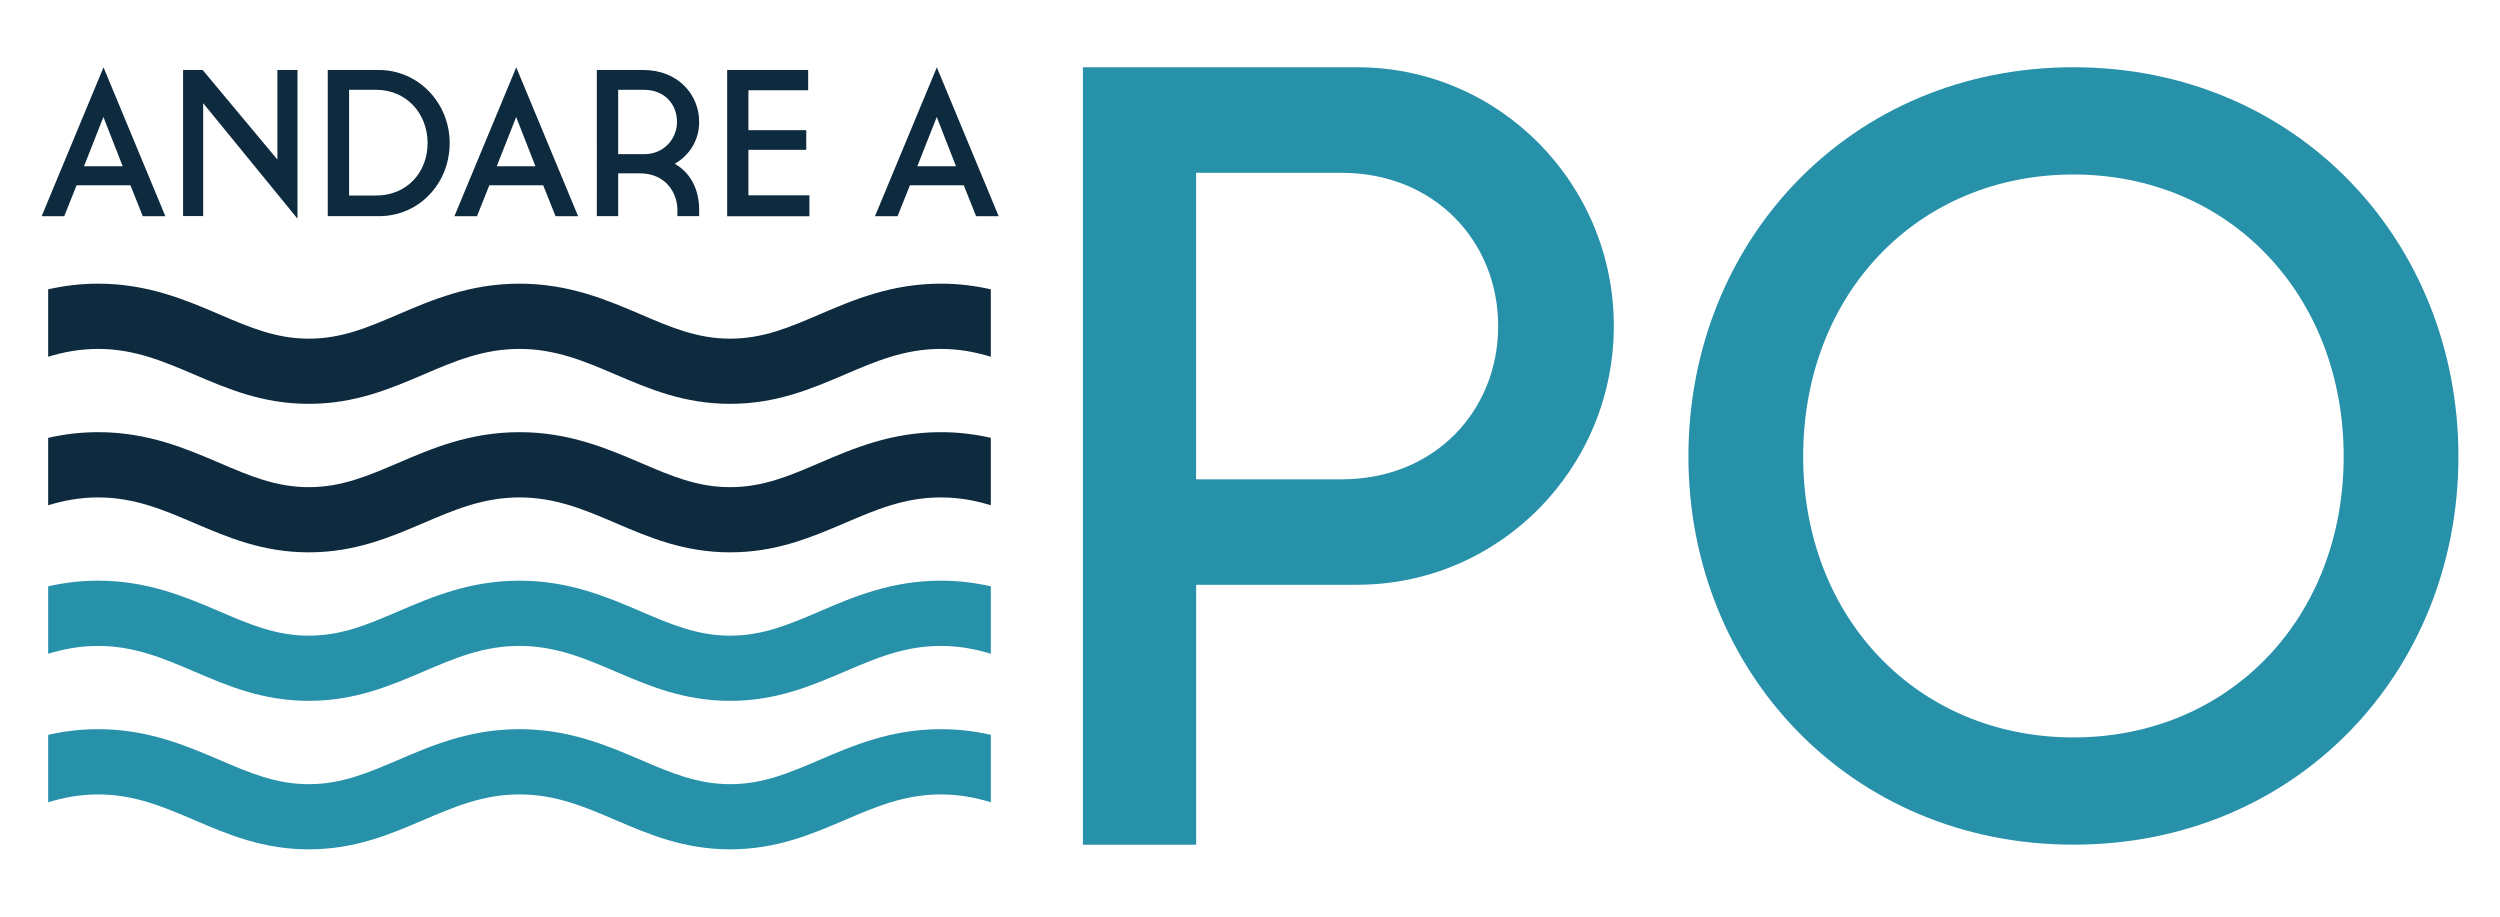 <?xml version="1.0" encoding="UTF-8"?><svg id="Livello_1" xmlns="http://www.w3.org/2000/svg" viewBox="0 0 300 110"><defs><style>.cls-1{fill:#2791aa;}.cls-1,.cls-2{stroke-width:0px;}.cls-2{fill:#0d2a3e;}</style></defs><path class="cls-1" d="m162.86,70.18h-19.32v31.19h-13.59V8.07h32.92c17.06,0,30.79,13.99,30.79,31.05s-13.73,31.05-30.79,31.05Zm-1.87-49.44h-17.46v36.78h17.46c11.2,0,18.79-8.26,18.79-18.39s-7.6-18.39-18.79-18.39Z"/><path class="cls-1" d="m202.61,54.78c0-25.86,19.43-46.71,46.2-46.71s46.2,20.85,46.2,46.71-19.43,46.58-46.2,46.58-46.2-20.85-46.2-46.58Zm13.77,0c0,19.43,13.77,33.71,32.43,33.71s32.43-14.28,32.43-33.71-13.77-33.84-32.43-33.84-32.43,14.28-32.43,33.84Z"/><path class="cls-2" d="m15.65,22.23h-6.46l-1.48,3.71h-2.71l7.42-17.86,7.42,17.86h-2.71l-1.48-3.71Zm-5.56-2.28h4.63l-2.31-5.91-2.33,5.91Z"/><path class="cls-2" d="m21.96,8.4h2.36l8.97,10.75v-10.75h2.41v17.84l-11.32-13.86v13.55h-2.41V8.4Z"/><path class="cls-2" d="m39.33,8.4h6.14c4.71,0,8.49,3.93,8.49,8.77s-3.66,8.77-8.49,8.77h-6.14V8.4Zm5.84,15.06c3.58,0,6.14-2.71,6.14-6.29s-2.58-6.39-6.14-6.39h-3.28v12.68h3.28Z"/><path class="cls-2" d="m65.18,22.23h-6.46l-1.48,3.71h-2.71l7.42-17.86,7.42,17.86h-2.71l-1.48-3.71Zm-5.56-2.28h4.63l-2.31-5.91-2.33,5.91Z"/><path class="cls-2" d="m83.9,25.21v.73h-2.61v-.73c0-1.93-1.28-4.41-4.53-4.41h-2.58v5.14h-2.56V8.4h5.59c4.06,0,6.69,2.86,6.69,6.24,0,2.51-1.5,4.21-2.93,5.01,2.18,1.25,2.93,3.46,2.93,5.56Zm-6.59-14.43h-3.13v7.72h3.13c2.41,0,3.93-1.9,3.93-3.86,0-2.13-1.5-3.86-3.93-3.86Z"/><path class="cls-2" d="m87.26,8.4h9.72v2.43h-7.17v4.79h6.94v2.36h-6.94v5.46h7.32v2.51h-9.87V8.4Z"/><path class="cls-2" d="m115.65,22.23h-6.46l-1.48,3.71h-2.71l7.42-17.86,7.42,17.86h-2.71l-1.48-3.71Zm-5.56-2.28h4.63l-2.31-5.91-2.33,5.91Z"/><path class="cls-1" d="m98.32,91.2c-3.64,1.56-6.78,2.9-10.7,2.9s-7.07-1.34-10.7-2.9c-4.05-1.73-8.63-3.7-14.58-3.7s-10.53,1.96-14.58,3.7c-3.64,1.56-6.78,2.9-10.7,2.9s-7.07-1.34-10.7-2.9c-4.05-1.73-8.63-3.7-14.58-3.7-2.17,0-4.15.26-6,.68v8.09c1.87-.57,3.83-.94,6-.94,4.34,0,7.82,1.49,11.5,3.06,4.06,1.74,8.25,3.53,13.78,3.53s9.73-1.8,13.79-3.53c3.68-1.58,7.15-3.06,11.49-3.06s7.82,1.49,11.49,3.06c4.06,1.74,8.25,3.53,13.79,3.53s9.73-1.8,13.79-3.53c3.68-1.58,7.15-3.06,11.49-3.06,2.17,0,4.13.37,6,.94v-8.09c-1.85-.42-3.83-.68-6-.68-5.95,0-10.53,1.96-14.58,3.7Z"/><path class="cls-1" d="m98.32,73.38c-3.64,1.56-6.78,2.9-10.7,2.9s-7.07-1.34-10.7-2.9c-4.05-1.73-8.63-3.7-14.58-3.7s-10.53,1.96-14.58,3.7c-3.64,1.56-6.78,2.9-10.7,2.9s-7.07-1.34-10.7-2.9c-4.05-1.73-8.63-3.7-14.58-3.7-2.17,0-4.15.26-6,.68v8.09c1.87-.57,3.83-.94,6-.94,4.34,0,7.82,1.49,11.5,3.06,4.06,1.74,8.25,3.53,13.78,3.53s9.73-1.8,13.79-3.53c3.68-1.58,7.15-3.06,11.49-3.06s7.81,1.49,11.49,3.06c4.06,1.74,8.25,3.53,13.79,3.53s9.73-1.8,13.79-3.53c3.68-1.58,7.15-3.06,11.49-3.06,2.17,0,4.13.37,6,.94v-8.09c-1.85-.42-3.83-.68-6-.68-5.95,0-10.53,1.96-14.58,3.7Z"/><path class="cls-2" d="m23.28,62.75c4.06,1.74,8.25,3.53,13.78,3.53s9.73-1.8,13.79-3.53c3.68-1.58,7.15-3.06,11.49-3.06s7.82,1.49,11.5,3.06c4.06,1.74,8.25,3.53,13.78,3.53s9.73-1.8,13.79-3.53c3.68-1.58,7.15-3.06,11.49-3.06,2.17,0,4.13.37,6,.94v-8.09c-1.85-.42-3.83-.68-6-.68-5.95,0-10.53,1.96-14.58,3.7-3.64,1.56-6.77,2.9-10.7,2.9s-7.07-1.34-10.7-2.9c-4.05-1.73-8.63-3.7-14.58-3.7s-10.53,1.96-14.58,3.7c-3.64,1.56-6.78,2.9-10.7,2.9s-7.07-1.34-10.7-2.9c-4.05-1.73-8.63-3.7-14.58-3.7-2.17,0-4.15.26-6,.68v8.09c1.87-.57,3.83-.94,6-.94,4.34,0,7.82,1.49,11.5,3.06Z"/><path class="cls-2" d="m23.28,44.93c4.06,1.74,8.25,3.53,13.78,3.53s9.73-1.8,13.79-3.53c3.68-1.58,7.15-3.06,11.49-3.06s7.82,1.49,11.5,3.06c4.06,1.74,8.25,3.53,13.78,3.53s9.73-1.8,13.79-3.53c3.68-1.58,7.15-3.06,11.49-3.06,2.17,0,4.13.37,6,.94v-8.09c-1.85-.42-3.83-.68-6-.68-5.95,0-10.53,1.96-14.58,3.7-3.64,1.56-6.77,2.9-10.7,2.9s-7.07-1.34-10.7-2.9c-4.05-1.73-8.63-3.7-14.58-3.7s-10.53,1.96-14.58,3.7c-3.64,1.56-6.78,2.9-10.7,2.9s-7.07-1.34-10.7-2.9c-4.05-1.73-8.63-3.7-14.58-3.7-2.17,0-4.15.26-6,.68v8.09c1.87-.57,3.83-.94,6-.94,4.34,0,7.82,1.49,11.5,3.06Z"/></svg>